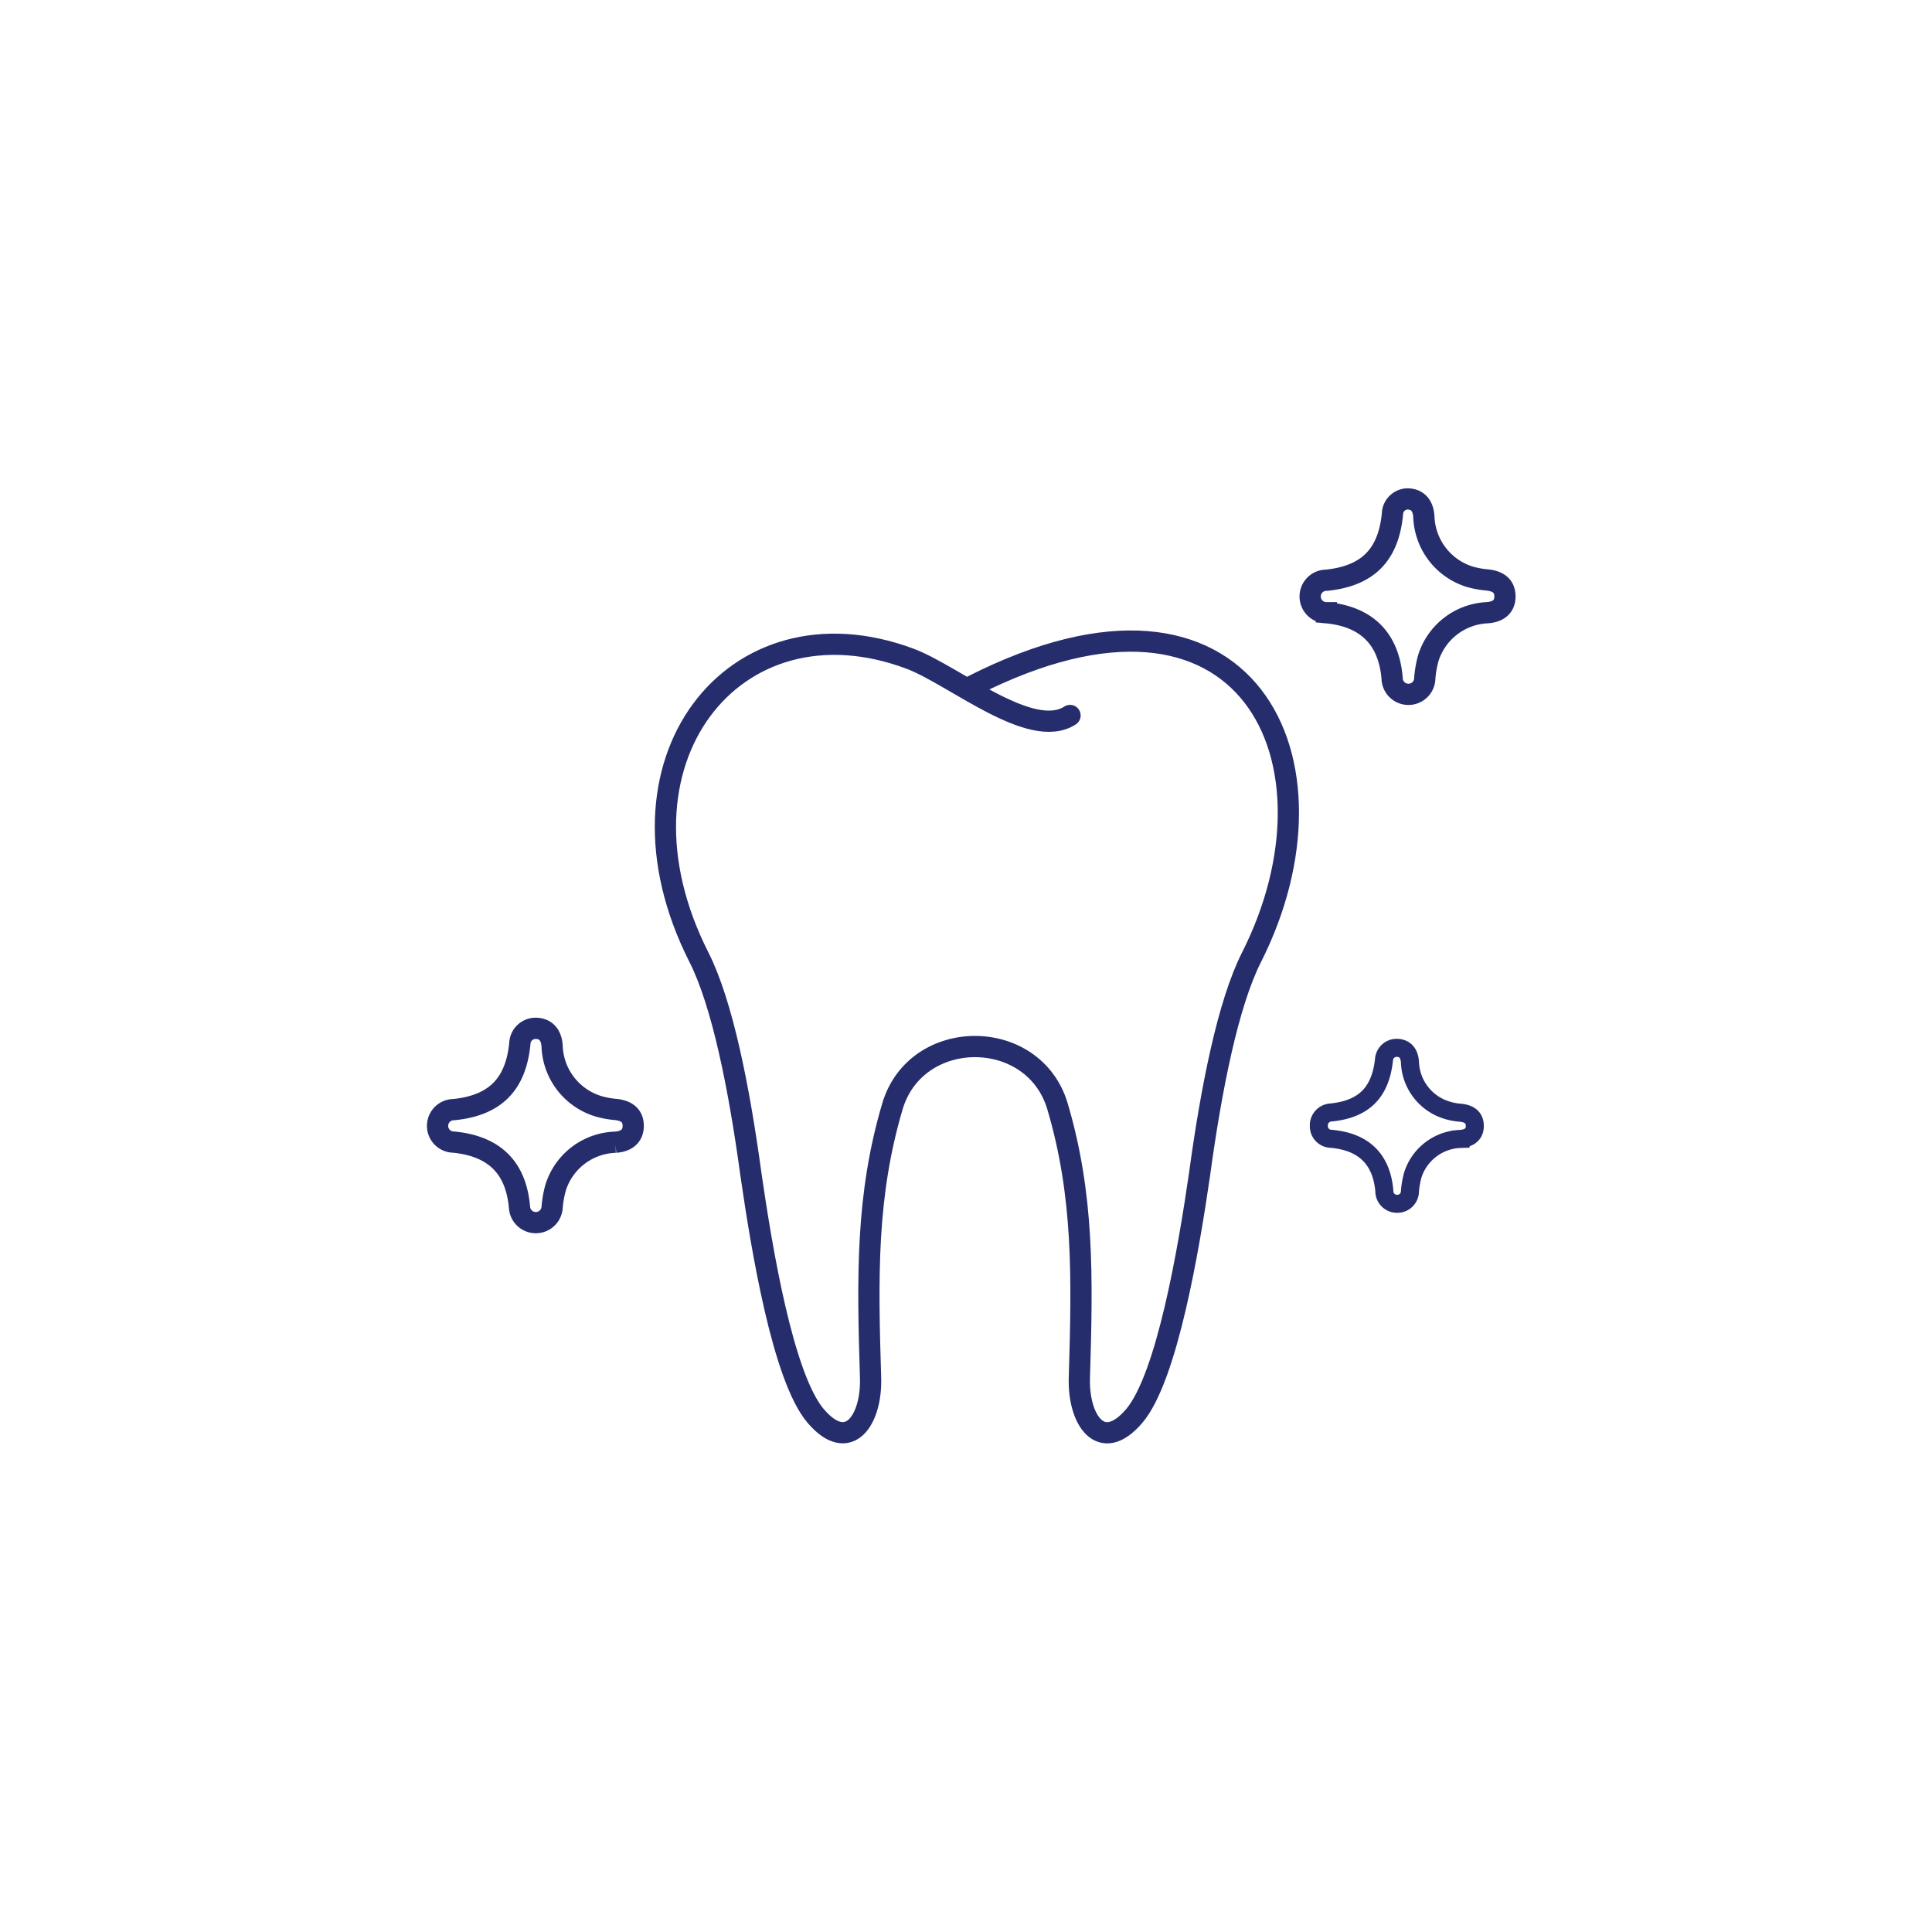 <svg xmlns="http://www.w3.org/2000/svg" viewBox="0 0 182 182"><defs><style>.a,.b,.c{fill:none;}.a{stroke:#262d6c;stroke-linecap:round;stroke-linejoin:round;}.a,.b{stroke-width:2px;}.b,.c{stroke:#262d6c;stroke-miterlimit:10;}.c{stroke-width:1.7px;}</style></defs><path class="a" d="M100.8,67.4c-3.69,2.39-10.93-3.8-15.08-5.35-16.58-6.2-29.17,9.79-19.88,28.12,2.22,4.38,3.8,12.38,4.9,20.46,1,6.9,3,19.14,6.11,22.77s5.29.34,5.16-3.63c-.3-9.56-.42-17.16,2.06-25.55,2.23-7.51,13.32-7.51,15.55,0,2.48,8.39,2.35,16,2.06,25.55-.13,4,2.06,7.26,5.16,3.63S112,117.53,113,110.63c1.1-8.08,2.68-16.08,4.9-20.46,9.27-18.33-.23-38.77-26.26-25.57"/><path class="b" d="M132.55,47c.94,0,1.5.56,1.58,1.64a6.15,6.15,0,0,0,4.35,5.7,8.71,8.71,0,0,0,1.59.29c1.12.11,1.69.61,1.7,1.54s-.57,1.47-1.67,1.55A6.11,6.11,0,0,0,134.55,62a9.9,9.9,0,0,0-.33,1.87,1.54,1.54,0,0,1-3.08,0c-.32-3.72-2.41-5.8-6.19-6.15a1.53,1.53,0,0,1,0-3.06c3.87-.39,5.84-2.36,6.22-6.22A1.46,1.46,0,0,1,132.55,47Z"/><path class="b" d="M50.43,96.87c.94,0,1.5.57,1.58,1.65a6.14,6.14,0,0,0,4.35,5.69,8.05,8.05,0,0,0,1.6.3c1.11.11,1.68.61,1.69,1.53s-.57,1.48-1.67,1.56a6.1,6.1,0,0,0-5.64,4.28,9.87,9.87,0,0,0-.33,1.88,1.54,1.54,0,0,1-3.07,0c-.32-3.79-2.39-5.79-6.19-6.17a1.53,1.53,0,0,1,0-3.06c3.87-.39,5.84-2.36,6.22-6.22A1.49,1.49,0,0,1,50.43,96.87Z"/><path class="c" d="M131.55,98.71c.76,0,1.2.45,1.27,1.32a4.91,4.91,0,0,0,3.48,4.55,5.58,5.58,0,0,0,1.27.24c.89.09,1.35.48,1.36,1.23s-.46,1.17-1.34,1.24a4.88,4.88,0,0,0-4.51,3.43,8.41,8.41,0,0,0-.26,1.5,1.18,1.18,0,0,1-1.19,1.18h0a1.19,1.19,0,0,1-1.22-1.14v-.06q-.39-4.5-5-4.92a1.18,1.18,0,0,1-1.17-1.19V106a1.2,1.2,0,0,1,1.14-1.2c3.1-.31,4.67-1.88,5-5A1.19,1.19,0,0,1,131.55,98.71Z"/></svg>